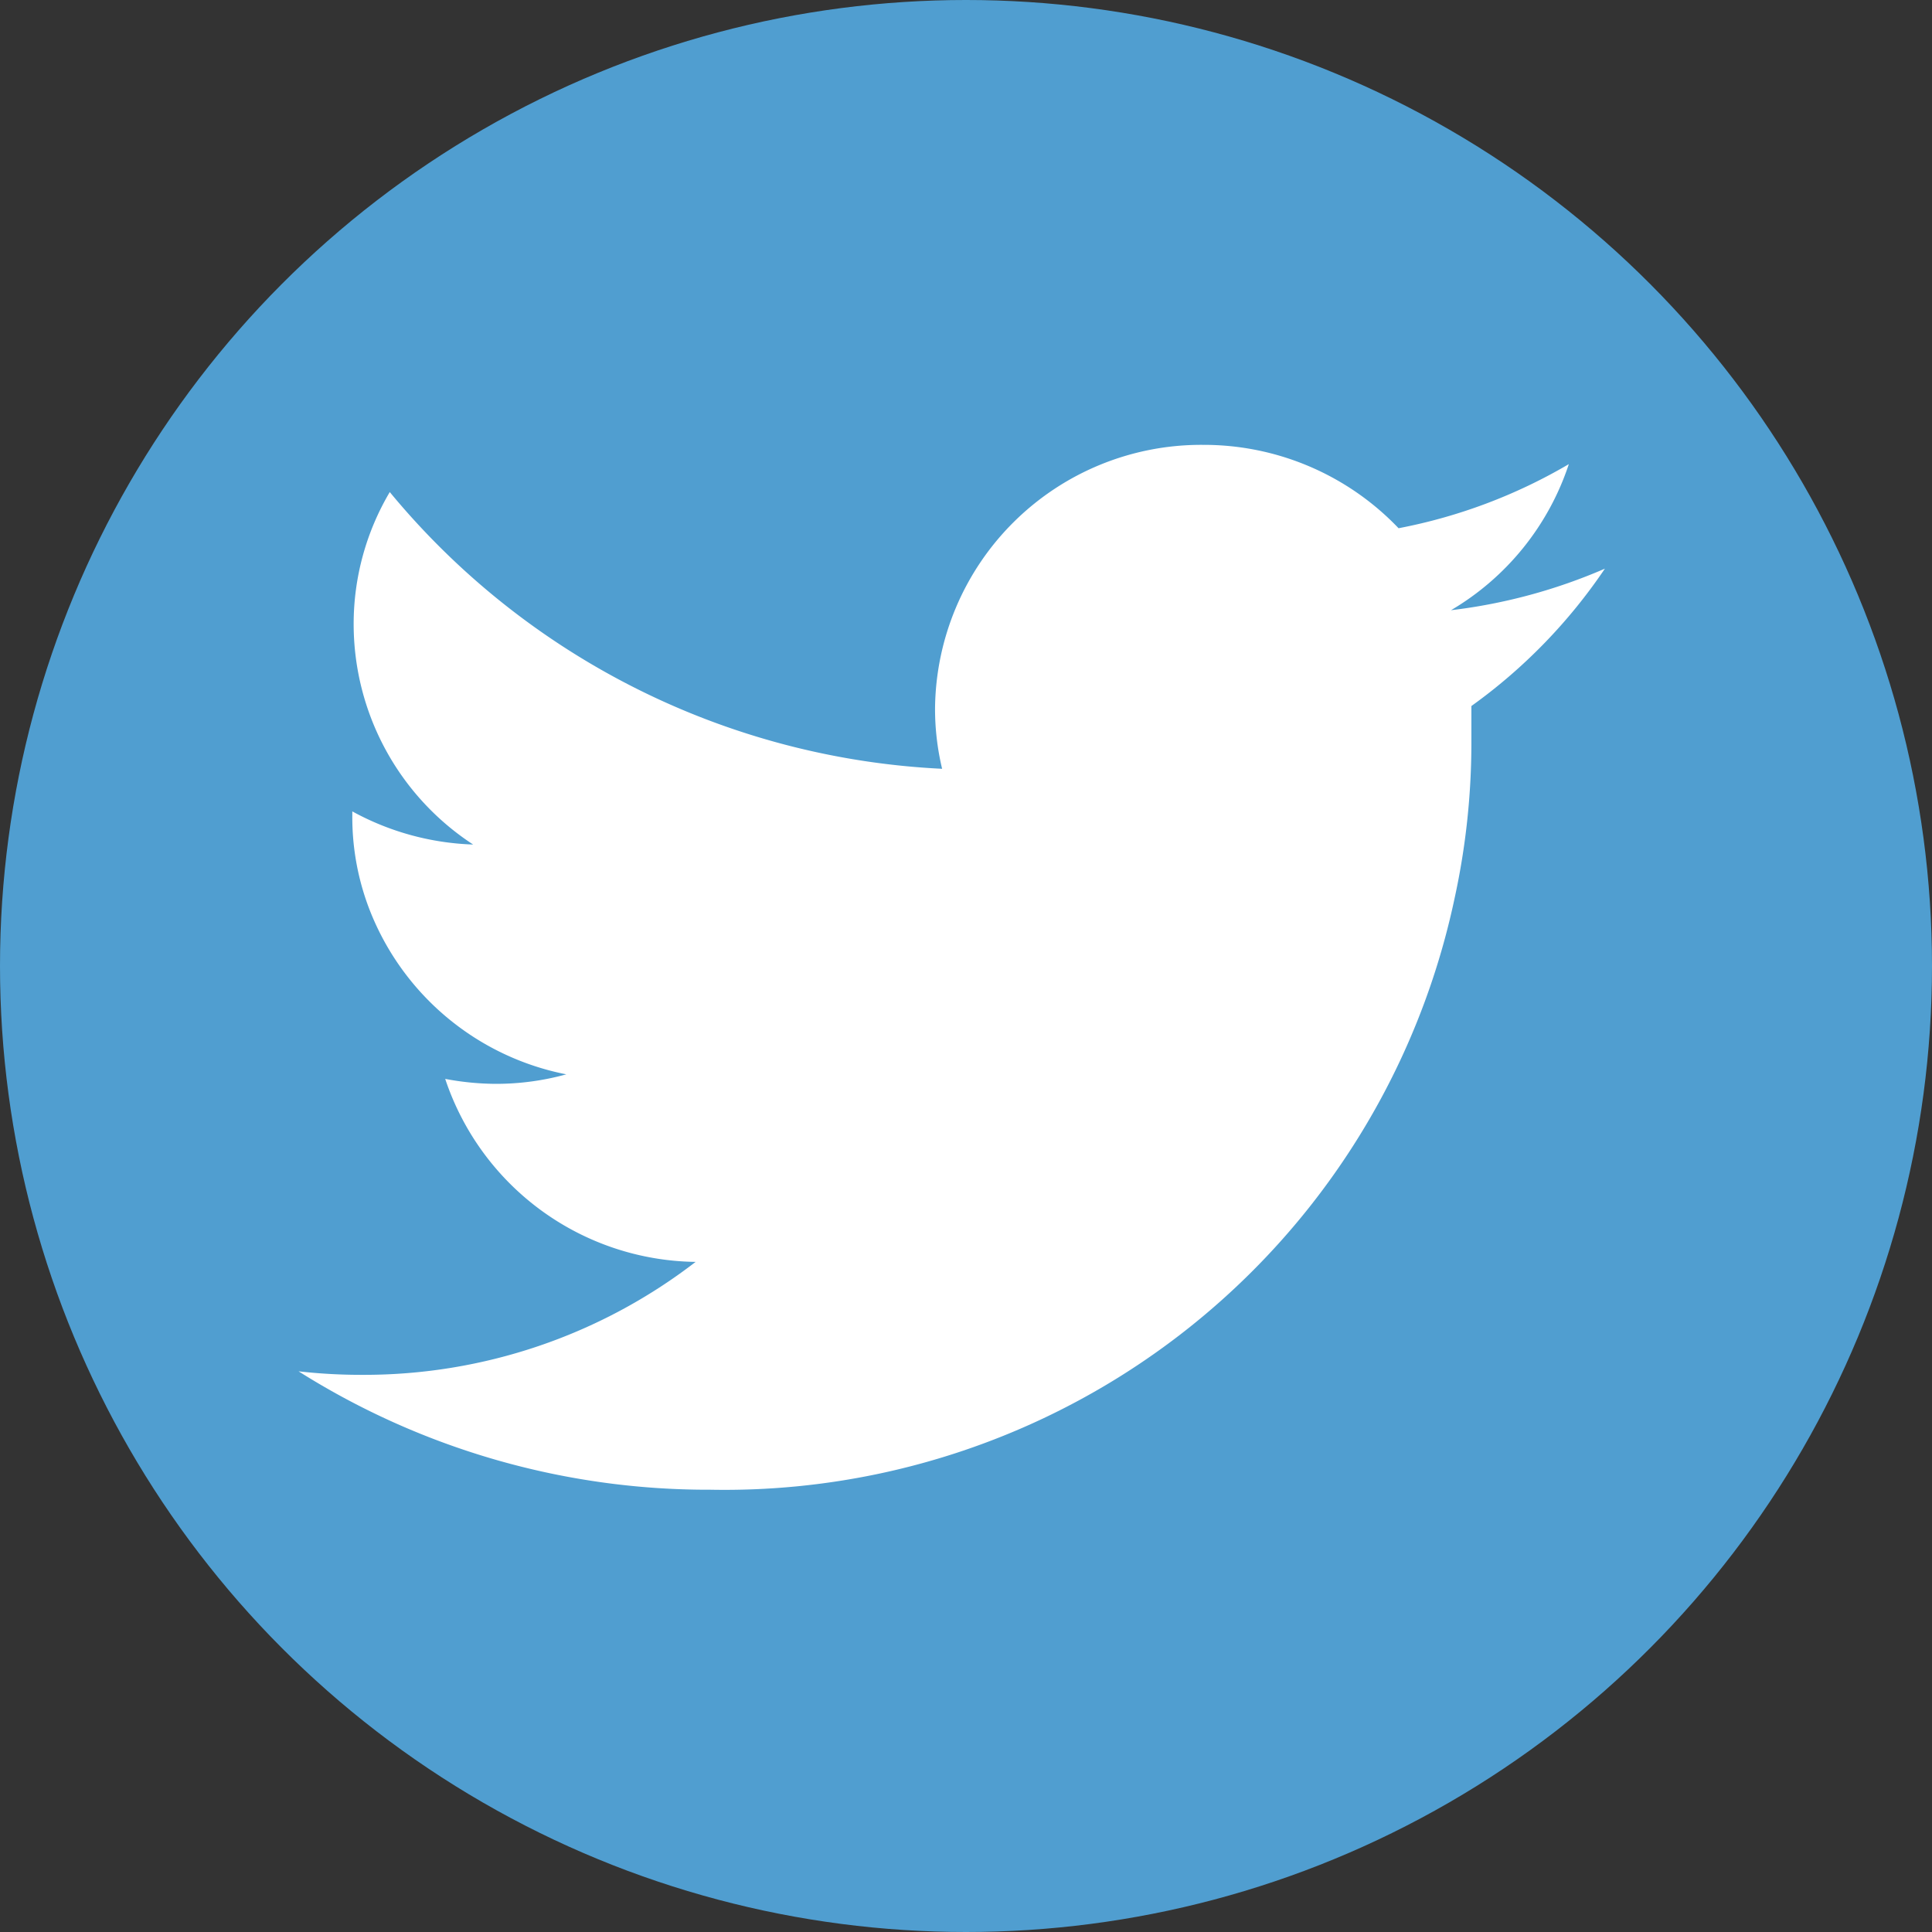 <svg xmlns="http://www.w3.org/2000/svg" width="39" height="39" viewBox="0 0 39 39">
    <rect x="0" y="0" width="39" height="39" fill="#333333" stroke="none"/>
    <g id="prefix__圖層_2" data-name="圖層 2" transform="translate(-.239)">
        <g id="prefix__圖層_1" data-name="圖層 1">
            <circle id="prefix__Ellipse_52" cx="19.5" cy="19.5" r="19.5" fill="#509ed0" data-name="Ellipse 52" transform="translate(.239)"/>
            <path id="prefix__Path_354" fill="#fff" d="M35.105 21.653v.685a14.746 14.746 0 0 1-.34 3.2A15.064 15.064 0 0 1 19.74 37.473a15.48 15.48 0 0 1-8.31-2.39 11.233 11.233 0 0 0 1.294.071 10.963 10.963 0 0 0 6.721-2.28 5.4 5.4 0 0 1-5.055-3.694 5.63 5.63 0 0 0 1.014.1 5.334 5.334 0 0 0 1.431-.192 5.372 5.372 0 0 1-3.958-3.288 5.169 5.169 0 0 1-.362-1.951v-.069a5.443 5.443 0 0 0 2.439.669 5.317 5.317 0 0 1-2.412-4.44 5.23 5.23 0 0 1 .729-2.675 15.42 15.42 0 0 0 11.15 5.586 5.2 5.2 0 0 1-.143-1.211 5.372 5.372 0 0 1 5.41-5.328 5.432 5.432 0 0 1 3.947 1.683 10.788 10.788 0 0 0 3.437-1.294 5.378 5.378 0 0 1-2.379 2.949 11.084 11.084 0 0 0 3.107-.839 10.925 10.925 0 0 1-2.695 2.773z" data-name="Path 354" transform="translate(-5.164 -7.401)"/>
        </g>
    </g>
</svg>

